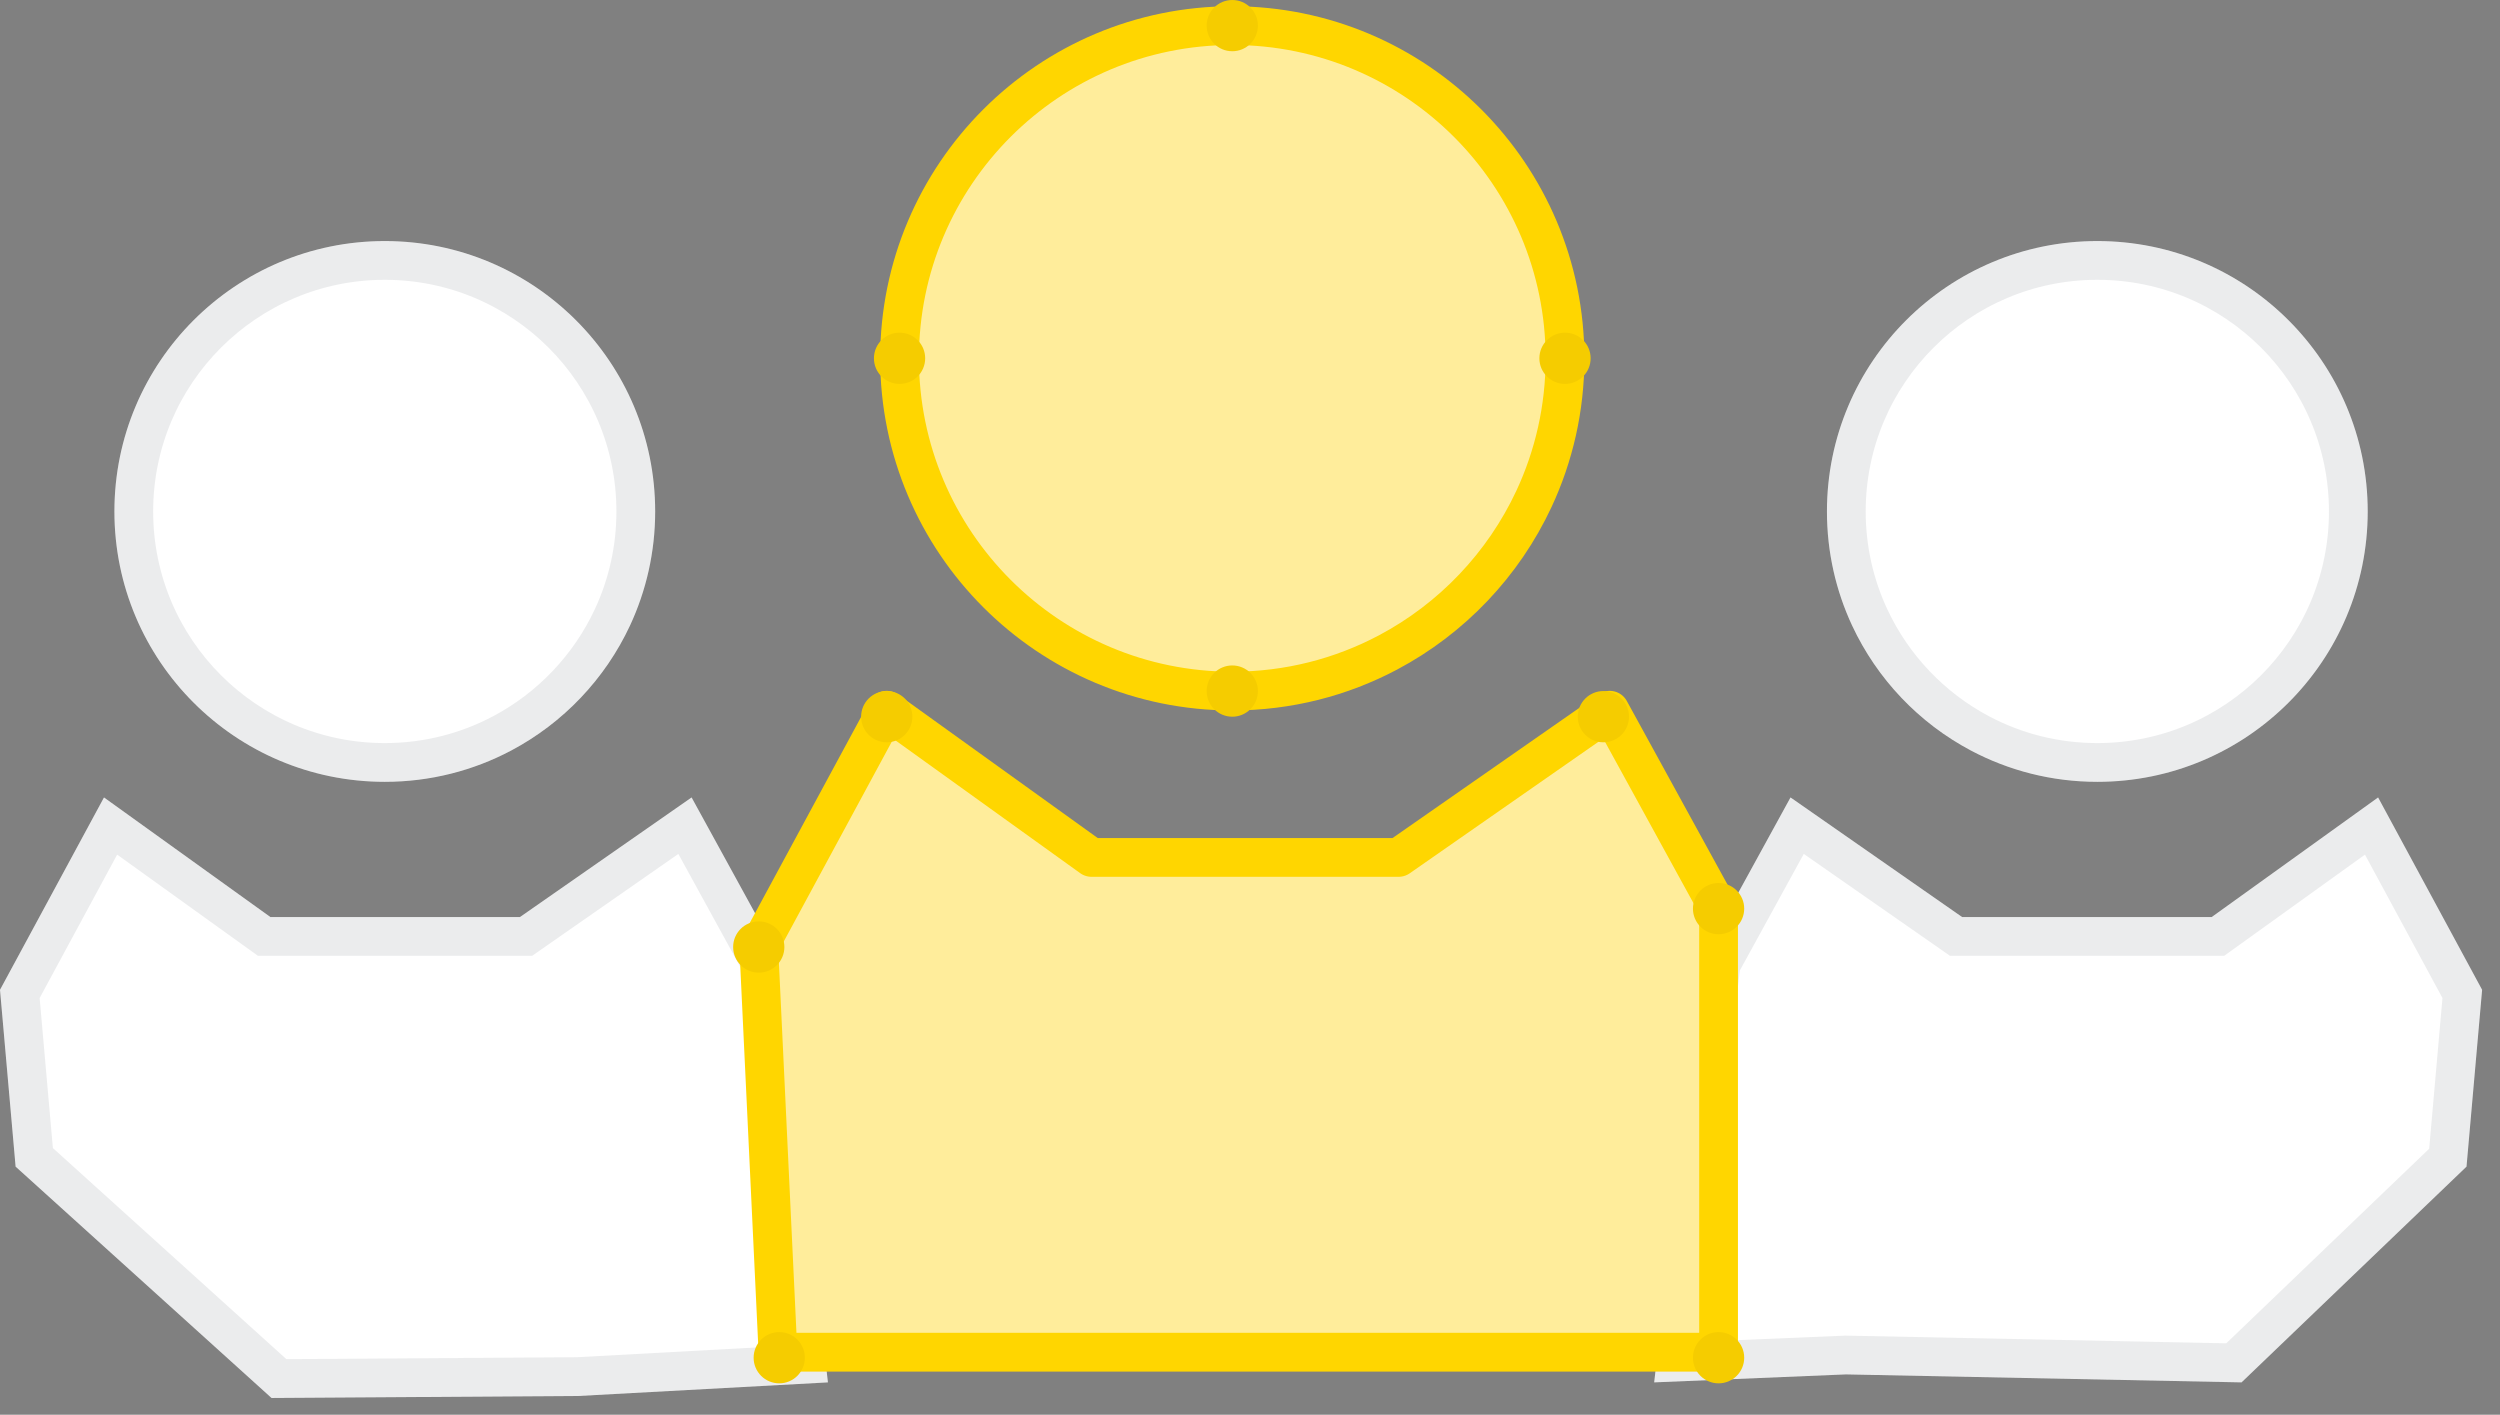<svg width="129" height="73" viewBox="0 0 129 73" fill="none" xmlns="http://www.w3.org/2000/svg">
  <rect x="0" y="0" width="129" height="73" fill="#808080" stroke="none"/>
  <path
    d="M33.807 26.391C33.807 28.495 33.341 30.49 32.508 32.279C31.222 35.036 29.061 37.304 26.383 38.725C24.435 39.758 22.213 40.343 19.855 40.343C12.149 40.343 5.903 34.096 5.903 26.391C5.903 18.685 12.149 12.438 19.855 12.438C27.561 12.438 33.807 18.685 33.807 26.391Z"
    fill="white" />
  <path
    d="M32.807 26.391C32.807 28.346 32.375 30.197 31.601 31.856C30.408 34.416 28.401 36.522 25.914 37.841C24.107 38.8 22.046 39.343 19.855 39.343C12.701 39.343 6.903 33.544 6.903 26.391C6.903 19.237 12.701 13.438 19.855 13.438C27.008 13.438 32.807 19.237 32.807 26.391Z"
    stroke="#3B4348" stroke-opacity="0.1" stroke-width="2" stroke-linecap="square" />
  <path d="M0 51.075L0.805 60.198L14.011 72.136L29.842 72.032L42.721 71.331L40.247 49.465L35.686 41.148L26.831 47.319L13.952 47.319L5.366 41.148L0 51.075Z" fill="white" />
  <path d="M26.831 48.319H27.145L27.403 48.139L35.344 42.605L39.275 49.774L41.608 70.39L29.811 71.032L14.394 71.134L1.767 59.719L1.023 51.287L5.706 42.623L13.369 48.131L13.63 48.319H13.952L26.831 48.319Z" stroke="#3B4348" stroke-opacity="0.1" stroke-width="2"
    stroke-linecap="square" />
  <path
    d="M94.27 26.391C94.27 28.495 94.735 30.49 95.569 32.279C96.855 35.036 99.015 37.304 101.694 38.725C103.642 39.758 105.863 40.343 108.222 40.343C115.927 40.343 122.174 34.096 122.174 26.391C122.174 18.685 115.927 12.438 108.222 12.438C100.516 12.438 94.27 18.685 94.27 26.391Z"
    fill="white" />
  <path
    d="M95.27 26.391C95.27 28.346 95.702 30.197 96.476 31.856C97.669 34.416 99.675 36.522 102.162 37.841C103.969 38.8 106.031 39.343 108.222 39.343C115.375 39.343 121.174 33.544 121.174 26.391C121.174 19.237 115.375 13.438 108.222 13.438C101.068 13.438 95.27 19.237 95.27 26.391Z"
    stroke="#3B4348" stroke-opacity="0.1" stroke-width="2" stroke-linecap="square" />
  <path d="M128.077 51.075L127.272 60.198L115.663 71.331L95.252 70.919L85.356 71.331L87.83 49.465L92.391 41.148L101.245 47.319L114.124 47.319L122.71 41.148L128.077 51.075Z" fill="white" />
  <path d="M95.21 69.92L95.241 69.918L95.272 69.919L115.269 70.323L126.309 59.736L127.054 51.287L122.371 42.623L114.708 48.131L114.446 48.319H114.124L101.245 48.319H100.931L100.674 48.139L92.733 42.605L88.801 49.774L86.481 70.284L95.21 69.92Z" stroke="#3B4348"
    stroke-opacity="0.1" stroke-width="2" stroke-linecap="square" />
  <path
    d="M80.754 18.49C80.754 21.079 80.181 23.535 79.155 25.736C77.573 29.129 74.915 31.92 71.619 33.668C69.222 34.939 66.488 35.659 63.586 35.659C54.104 35.659 46.417 27.972 46.417 18.49C46.417 9.008 54.104 1.322 63.586 1.322C73.068 1.322 80.754 9.008 80.754 18.49Z"
    fill="#FFED9B" stroke="#FFD600" stroke-width="2" stroke-linecap="round" stroke-linejoin="round" />
  <path fill-rule="evenodd" clip-rule="evenodd" d="M64.908 35.66C64.908 36.39 64.316 36.982 63.586 36.982C62.855 36.982 62.264 36.39 62.264 35.66C62.264 34.929 62.855 34.337 63.586 34.337C64.316 34.337 64.908 34.929 64.908 35.66Z" fill="#F5CC00" />
  <path fill-rule="evenodd" clip-rule="evenodd" d="M64.908 1.322C64.908 2.053 64.316 2.644 63.586 2.644C62.855 2.644 62.264 2.053 62.264 1.322C62.264 0.592 62.855 0 63.586 0C64.316 0 64.908 0.592 64.908 1.322Z" fill="#F5CC00" />
  <path fill-rule="evenodd" clip-rule="evenodd" d="M80.755 17.166C81.485 17.166 82.077 17.758 82.077 18.488C82.077 19.219 81.485 19.81 80.755 19.81C80.024 19.81 79.432 19.219 79.432 18.488C79.432 17.758 80.024 17.166 80.755 17.166Z" fill="#F5CC00" />
  <path fill-rule="evenodd" clip-rule="evenodd" d="M46.417 17.166C47.147 17.166 47.739 17.758 47.739 18.488C47.739 19.219 47.147 19.81 46.417 19.81C45.686 19.81 45.095 19.219 45.095 18.488C45.095 17.758 45.686 17.166 46.417 17.166Z" fill="#F5CC00" />
  <path d="M39.152 48.865L40.143 69.773H53.35H72.83L88.678 69.773V46.884L83.065 36.649L72.169 44.243H56.321L45.756 36.649L39.152 48.865Z" fill="#FFED9B" stroke="#FFD600" stroke-width="2" stroke-linecap="round" stroke-linejoin="round" />
  <path fill-rule="evenodd" clip-rule="evenodd" d="M47.078 36.98C47.078 37.711 46.486 38.303 45.756 38.303C45.025 38.303 44.434 37.711 44.434 36.98C44.434 36.25 45.025 35.658 45.756 35.658C46.486 35.658 47.078 36.25 47.078 36.98Z" fill="#F5CC00" />
  <path fill-rule="evenodd" clip-rule="evenodd" d="M84.057 36.98C84.057 37.711 83.465 38.303 82.735 38.303C82.004 38.303 81.413 37.711 81.413 36.98C81.413 36.25 82.004 35.658 82.735 35.658C83.465 35.658 84.057 36.25 84.057 36.98Z" fill="#F5CC00" />
  <path fill-rule="evenodd" clip-rule="evenodd" d="M90.001 46.886C90.001 47.616 89.409 48.208 88.679 48.208C87.948 48.208 87.356 47.616 87.356 46.886C87.356 46.155 87.948 45.563 88.679 45.563C89.409 45.563 90.001 46.155 90.001 46.886Z" fill="#F5CC00" />
  <path fill-rule="evenodd" clip-rule="evenodd" d="M90.001 70.059C90.001 70.789 89.409 71.381 88.679 71.381C87.948 71.381 87.356 70.789 87.356 70.059C87.356 69.328 87.948 68.736 88.679 68.736C89.409 68.736 90.001 69.328 90.001 70.059Z" fill="#F5CC00" />
  <path fill-rule="evenodd" clip-rule="evenodd" d="M40.474 48.867C40.474 49.597 39.883 50.189 39.152 50.189C38.422 50.189 37.83 49.597 37.83 48.867C37.83 48.136 38.422 47.544 39.152 47.544C39.883 47.544 40.474 48.136 40.474 48.867Z" fill="#F5CC00" />
  <path fill-rule="evenodd" clip-rule="evenodd" d="M41.531 70.059C41.531 70.789 40.94 71.381 40.209 71.381C39.479 71.381 38.887 70.789 38.887 70.059C38.887 69.328 39.479 68.736 40.209 68.736C40.94 68.736 41.531 69.328 41.531 70.059Z" fill="#F5CC00" />
</svg>
